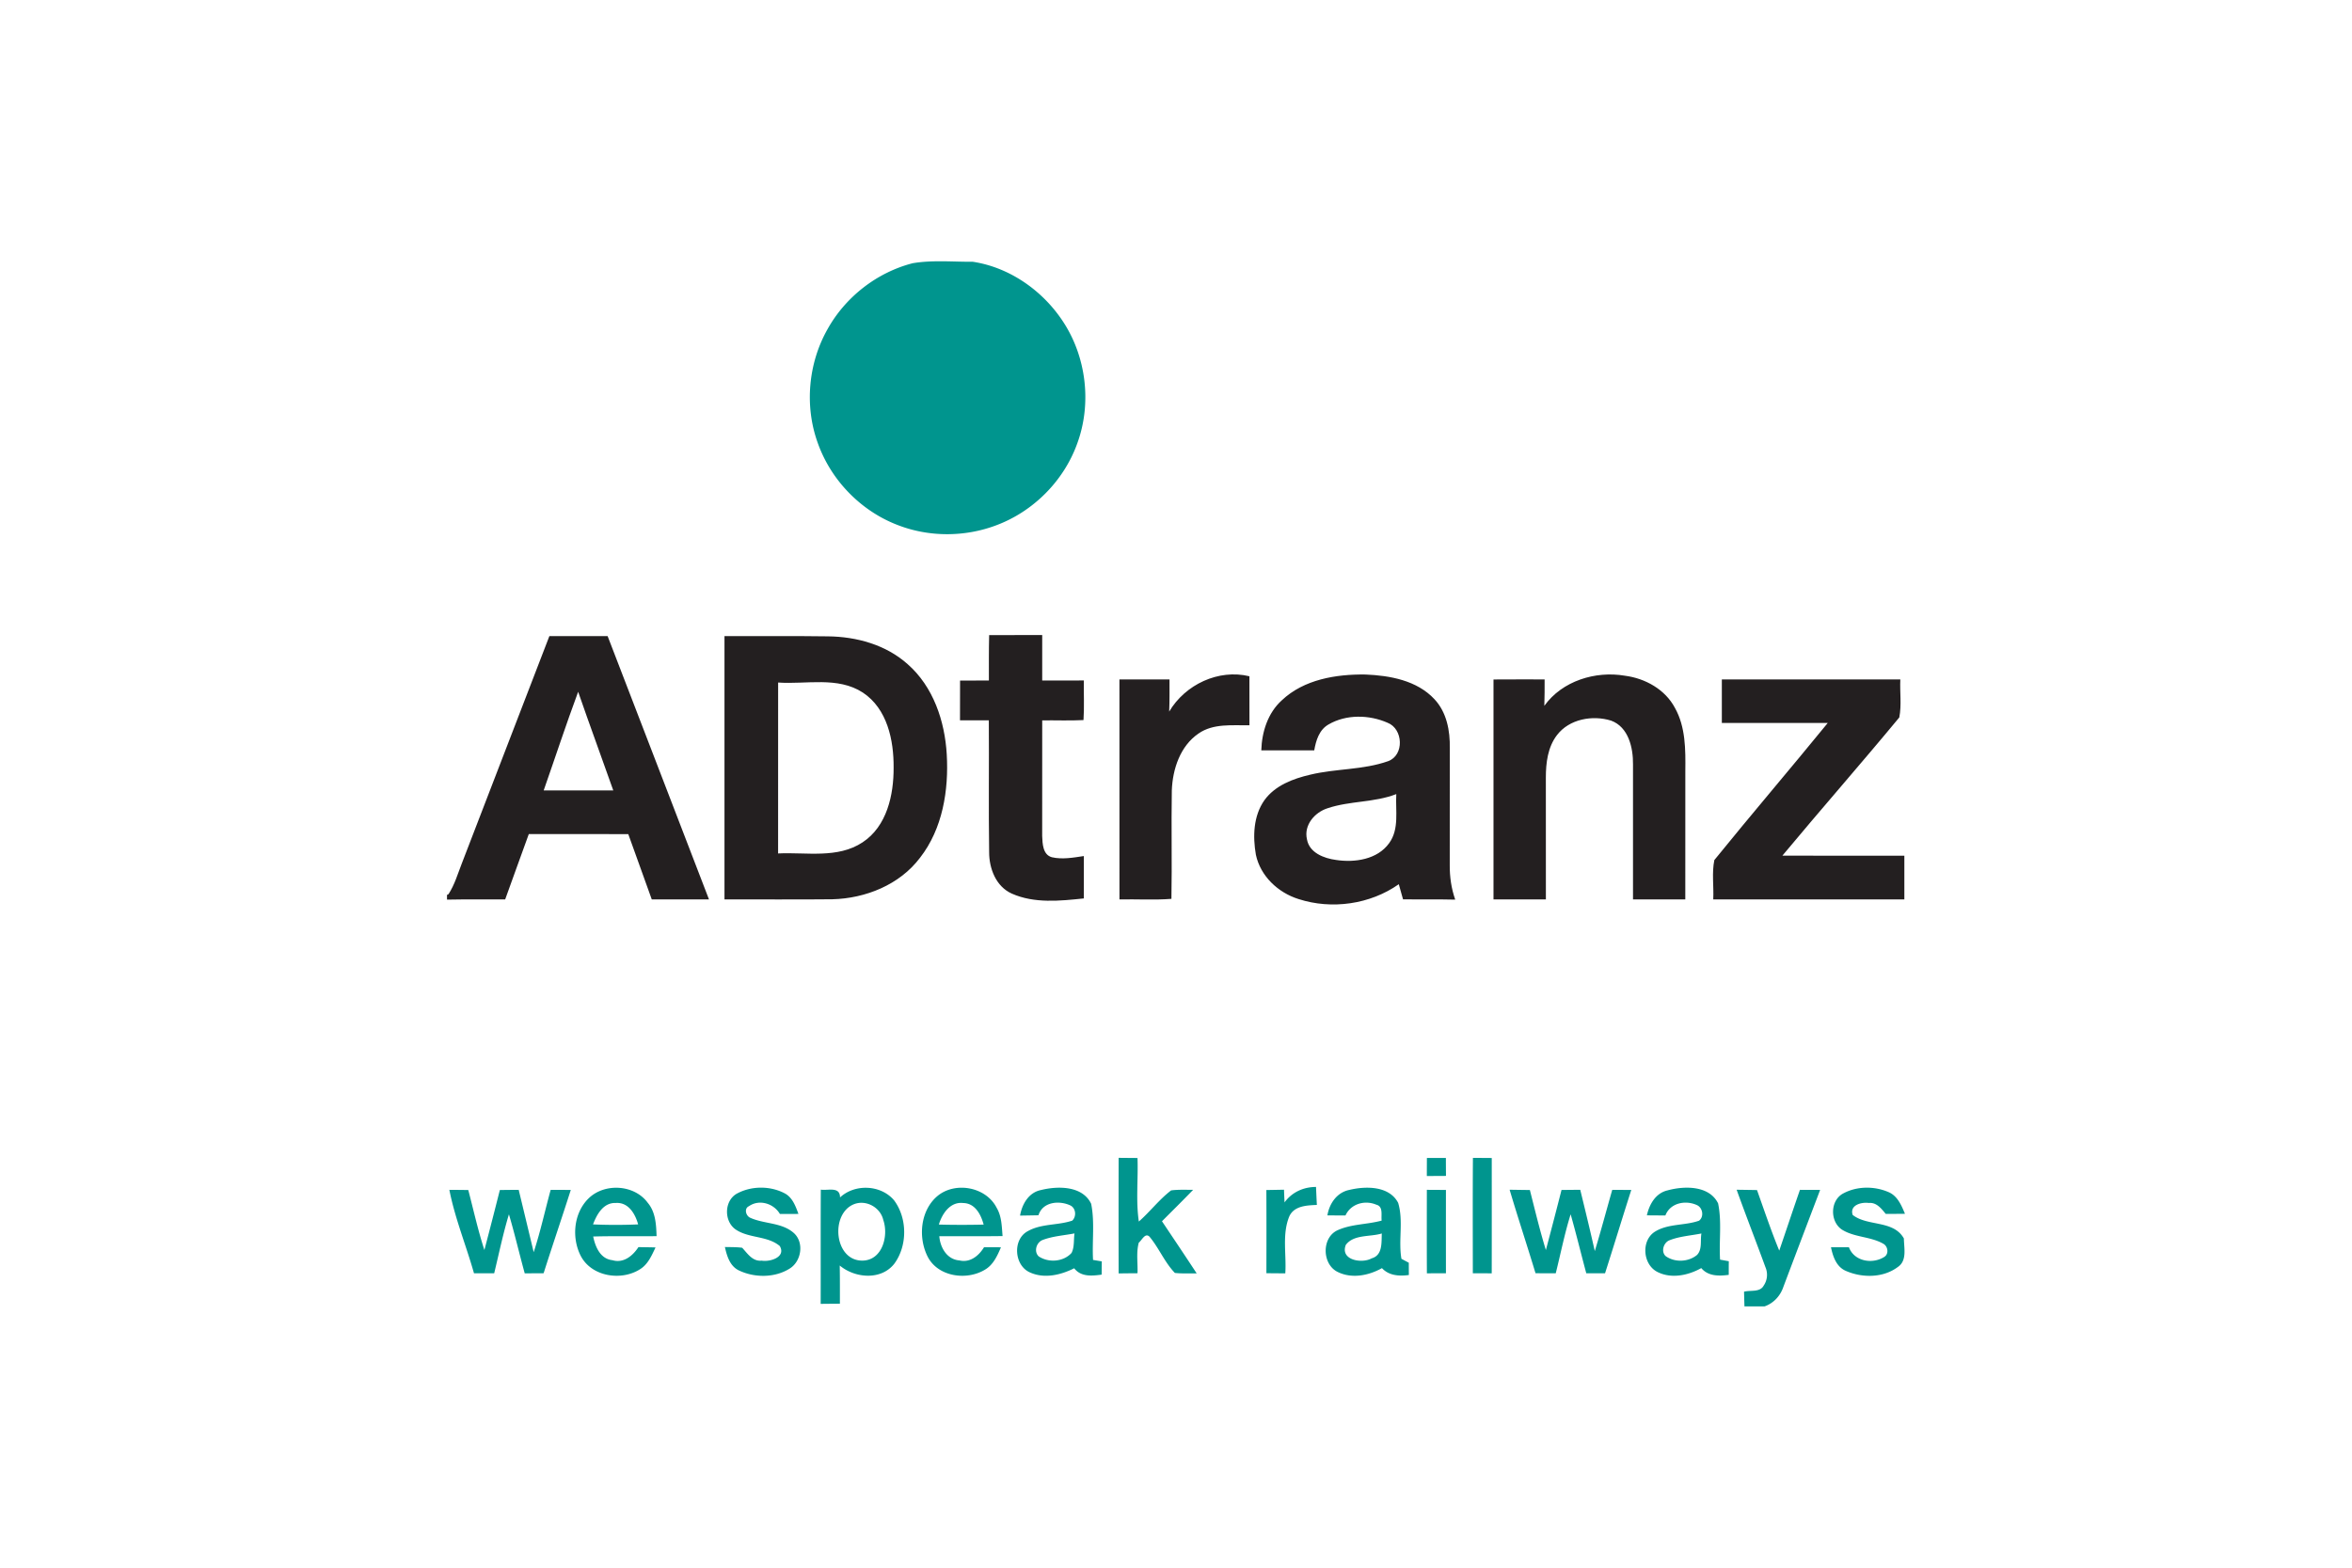 <svg xmlns="http://www.w3.org/2000/svg" height="800" width="1200" viewBox="-67.38 -80.515 583.96 483.089"><path d="M143.47.599c6.09-1.03 12.36-.41 18.52-.45 11.27 1.7 21.43 8.81 27.68 18.24 7.31 10.96 9.04 25.4 4.5 37.76-4.12 11.49-13.49 20.92-24.91 25.19-9.68 3.67-20.7 3.7-30.37-.05-11.37-4.33-20.61-13.84-24.66-25.31-4.11-11.34-2.96-24.42 2.94-34.93 5.52-10 15.22-17.6 26.3-20.45zm63.46 275.68c1.93.02 3.87.04 5.81.05.24 6.52-.54 13.11.41 19.58 3.46-3.05 6.29-6.8 9.95-9.6 2.25-.29 4.52-.16 6.78-.18-3.15 3.28-6.39 6.46-9.6 9.69 3.58 5.35 7.17 10.69 10.7 16.08-2.24-.03-4.49.08-6.72-.15-3.18-3.29-4.9-7.69-7.83-11.18-1.35-1.31-2.35 1.12-3.29 1.84-.85 3.04-.27 6.3-.4 9.43-1.94.01-3.88.03-5.81.06-.03-11.88-.03-23.75 0-35.62zm94.97.03c1.95 0 3.9 0 5.85.01 0 1.84.01 3.68.03 5.53-1.97.01-3.94.02-5.9.04 0-1.87.01-3.73.02-5.58zm14.18-.02c1.93.01 3.86.03 5.8.04 0 11.84.02 23.69-.01 35.54-1.95-.01-3.89-.02-5.82-.02-.01-11.85-.06-23.71.03-35.56zm-58.04 13.72c2.28-3.15 5.85-4.76 9.7-4.76.08 1.84.16 3.69.26 5.54-3.14.14-7.11.27-8.55 3.66-2.2 5.51-.79 11.66-1.18 17.43-1.94-.02-3.88-.03-5.82-.05.02-8.54.03-17.08-.01-25.63 1.81-.03 3.62-.06 5.43-.1.05 1.3.11 2.6.17 3.91zM.73 286.139c1.95.01 3.89.03 5.83.06 1.61 6.18 2.99 12.41 4.96 18.49 1.62-6.16 3.21-12.32 4.76-18.49 1.94-.03 3.87-.05 5.81-.06 1.55 6.4 3.08 12.8 4.62 19.21 2.08-6.31 3.47-12.81 5.23-19.2 2.07 0 4.13.01 6.2.02-2.73 8.57-5.65 17.09-8.37 25.67-1.94.01-3.88.02-5.82.04-1.67-6.05-3.09-12.18-4.87-18.2-1.81 5.98-3.07 12.1-4.54 18.17-2.07 0-4.15.01-6.22.01-2.43-8.6-5.87-16.93-7.59-25.72zm42.92 2.61c4.96-4.82 14.13-4.24 18.23 1.42 2.39 2.84 2.57 6.69 2.69 10.24-6.51.09-13.02-.07-19.53.11.66 3.21 2.19 6.9 5.93 7.3 3.42 1.02 6.27-1.35 8.01-4.03 1.75.03 3.51.05 5.27.1-1.18 2.47-2.32 5.19-4.75 6.7-5.75 3.69-14.79 2.34-18.2-3.92-2.99-5.63-2.32-13.39 2.35-17.92m1.34 8.04c4.63.2 9.27.2 13.9 0-.89-3.24-3.01-6.89-6.89-6.6-3.83-.15-5.84 3.51-7.01 6.6zm44.33-9.49c4.4-2.39 10.13-2.44 14.59-.15 2.5 1.24 3.47 3.97 4.37 6.41-1.9.01-3.81.02-5.71.02-1.9-3.25-6.36-4.62-9.54-2.4-1.54.68-.99 2.91.34 3.54 4.28 1.97 9.58 1.42 13.33 4.59 3.45 2.88 2.55 8.89-1.18 11.13-4.57 2.84-10.73 2.83-15.53.56-2.82-1.31-3.75-4.46-4.37-7.24 1.77.04 3.56-.01 5.33.23 1.65 1.78 3.19 4.27 6.02 3.97 2.56.44 7.55-1.08 5.56-4.5-3.84-3.25-9.62-2.31-13.7-5.18-3.54-2.58-3.43-8.79.49-10.98zm25.85-1.22c2.21.35 5.92-1.07 5.92 2.4 4.59-4.27 12.61-3.92 16.66.9 4.1 5.52 4.15 13.91.1 19.48-4.04 5.23-12.14 4.55-16.85.6.07 3.92.05 7.85.05 11.77-1.98.01-3.95.03-5.92.05.03-11.74-.03-23.47.04-35.2m10.24 4.48c-7.41 2.93-6.14 17.44 2.57 17.39 6.16-.06 8.13-7.64 6.44-12.51-.88-3.87-5.26-6.33-9.01-4.88zm25.6-2.43c5.47-4.66 15.04-2.95 18.33 3.53 1.57 2.63 1.58 5.77 1.83 8.73-6.49.09-12.99.02-19.49.05.28 3.49 2.35 7.16 6.19 7.45 3.29.79 5.98-1.43 7.58-4.05 1.74-.01 3.48-.01 5.22.01-1.13 2.64-2.4 5.48-5.02 6.95-5.59 3.33-14.23 2.14-17.47-3.9-3.09-5.92-2.4-14.26 2.83-18.77m.53 8.71c4.6.12 9.2.12 13.8.01-.81-3.07-2.62-6.57-6.25-6.64-4.03-.5-6.53 3.25-7.55 6.63zm25.02-2.76c.61-3.53 2.65-7.1 6.41-7.87 5.2-1.3 12.82-1.37 15.5 4.24 1.14 5.67.25 11.53.58 17.29.68.11 2.02.34 2.69.45-.02 1.36-.03 2.72-.04 4.08-3.02.41-6.37.74-8.46-1.96-4.18 2.1-9.28 3.3-13.72 1.24-4.82-2.2-5.31-10.24-.51-12.71 4.18-2.33 9.19-1.71 13.63-3.21 1.34-1.27 1.14-3.76-.5-4.64-3.44-1.66-8.61-1.21-9.91 2.99-1.89.04-3.78.07-5.67.1m6.94 7.52c-1.91.74-2.76 3.55-1.2 5.04 3.05 2.05 7.64 1.7 10.13-1.06.93-1.84.61-4.03.91-6.01-3.28.63-6.69.83-9.84 2.03zm87.75-7.59c.61-3.65 2.93-7.07 6.74-7.84 5.04-1.22 12.29-1.3 15.06 3.98 1.68 5.58.02 11.55 1.01 17.24.56.31 1.7.91 2.27 1.22 0 1.25.01 2.51.02 3.78-3 .39-6.11.22-8.29-2.12-4.06 2.27-9.2 3.32-13.54 1.22-4.95-2.29-5.15-10.68-.07-12.93 4.26-1.91 9.07-1.72 13.52-2.94-.23-1.68.57-4.34-1.65-4.9-3.54-1.5-7.85-.29-9.5 3.32-1.86 0-3.72-.01-5.57-.03m5.67 9.1c-1.82 4.68 4.93 5.85 7.98 4.14 3.42-.98 2.98-4.89 3.11-7.66-3.6 1.11-8.65.23-11.09 3.52zm24.97-16.97c1.95.01 3.92.02 5.88.04-.01 8.55-.01 17.11 0 25.67-1.96 0-3.92.01-5.87.02-.04-8.57-.02-17.15-.01-25.73zm25.5-.03l6.24.09c1.57 6.18 3.06 12.4 4.93 18.5 1.64-6.16 3.25-12.34 4.82-18.52 1.92-.02 3.84-.04 5.77-.05 1.53 6.29 3.07 12.57 4.48 18.89 1.91-6.26 3.58-12.58 5.38-18.87 1.95.01 3.9.01 5.86.03-2.74 8.54-5.34 17.13-8.08 25.67-1.93 0-3.86.01-5.78.01-1.63-6.05-3.1-12.15-4.82-18.18-1.87 5.96-3.07 12.11-4.59 18.18-2.08-.01-4.15-.01-6.23-.02-2.6-8.59-5.43-17.12-7.98-25.73zm42.29 7.89c.76-3.41 2.7-6.84 6.36-7.69 5.17-1.42 12.83-1.56 15.58 4 1.19 5.68.25 11.57.61 17.34.67.12 2.01.37 2.69.49-.02 1.39-.02 2.79-.02 4.2-3.03.4-6.32.46-8.46-2.08-4.11 2.28-9.37 3.4-13.71 1.08-4.27-2.36-4.83-9.4-.75-12.19 4.11-2.68 9.29-1.91 13.77-3.5 1.61-1.22 1.14-4.01-.66-4.81-3.5-1.6-8.23-.7-9.71 3.2-1.9-.01-3.8-.02-5.7-.04m6.89 7.71c-1.76.74-2.6 3.44-1.12 4.84 2.8 2.03 7.01 1.86 9.67-.34 1.68-1.73.96-4.45 1.36-6.62-3.31.66-6.76.86-9.91 2.12zm20.76-15.6c2.09.03 4.19.06 6.28.1 2.22 6.25 4.34 12.53 6.85 18.66 2.14-6.24 4.21-12.5 6.38-18.73 2.07.01 4.14.02 6.22.02-3.78 9.94-7.56 19.88-11.31 29.83-.93 2.8-3.01 5.08-5.82 6.07h-6.19c-.05-1.52-.09-3.03-.13-4.53 1.99-.54 4.9.27 6.06-1.89a5.914 5.914 0 00.53-5.67c-2.91-7.97-6.01-15.87-8.87-23.86zm32.96 1.08c4.17-2.21 9.46-2.23 13.77-.38 2.83 1.15 4.03 4.1 5.14 6.71-1.99.02-3.96.04-5.94.03-1.34-1.63-2.83-3.6-5.21-3.36-2.26-.32-5.96.63-4.97 3.68 4.59 3.61 12.56 1.52 15.78 7.26.03 2.98 1.05 6.86-1.9 8.81-4.5 3.37-10.97 3.38-15.97 1.18-2.93-1.25-3.99-4.41-4.59-7.28 1.84-.01 3.68-.01 5.53 0 1.62 4.35 7.21 5.29 10.86 2.99 1.52-.89 1.18-3.27-.25-4.06-3.96-2.29-8.93-1.93-12.81-4.4-3.74-2.55-3.6-9.1.56-11.18z" fill="#00958e"/><path d="M31.54 115.509h17.95c10.39 27.05 20.85 54.08 31.23 81.14H63.09c-2.44-6.7-4.79-13.43-7.24-20.13-10.22-.01-20.44.01-30.65-.01-2.48 6.7-4.82 13.44-7.28 20.14-5.97.02-11.95-.06-17.92.06v-1.45l.46-.23c1.88-2.89 2.84-6.23 4.08-9.41 9-23.37 18.02-46.73 27-70.11m-1.75 47.54c7.15.03 14.29.02 21.44.01-3.57-10.14-7.31-20.23-10.82-30.4-3.73 10.06-7.07 20.26-10.62 30.39zm55.7-47.54c10.61.05 21.23-.09 31.84.07 8.82.08 17.92 2.59 24.59 8.57 7.91 6.94 11.46 17.56 12.05 27.82.64 11.05-1.27 22.9-8.23 31.83-6.29 8.34-16.78 12.54-27.03 12.8-11.07.12-22.14.01-33.22.05 0-27.05.01-54.09 0-81.14m16.53 14.3c-.01 17.56 0 35.11-.01 52.67 8.67-.43 18.32 1.67 26.02-3.42 7.51-4.94 9.61-14.6 9.57-23.03.07-8.44-1.96-18.16-9.49-23.13-7.76-5.04-17.42-2.47-26.09-3.09zm65.01-14.62c5.45-.02 10.9-.02 16.35-.01-.01 4.67-.01 9.34 0 14.01 4.27 0 8.54.02 12.82-.02-.05 4.07.17 8.15-.1 12.21-4.24.22-8.48.04-12.72.09-.01 11.87-.02 23.74-.01 35.61.1 2.39.18 5.79 2.99 6.57 3.25.74 6.61.11 9.85-.37-.01 4.35 0 8.7-.01 13.06-7.34.77-15.22 1.6-22.17-1.48-4.89-2.17-7.01-7.73-7-12.78-.2-13.54 0-27.08-.1-40.62-2.96.02-5.92.01-8.88 0 .02-4.08.01-8.17.02-12.26 2.96 0 5.92-.01 8.88-.01.01-4.67-.04-9.34.08-14zm171.05 21.8c5.5-7.68 15.73-10.83 24.82-9.28 6.26.81 12.41 4.22 15.42 9.92 3.31 5.89 3.27 12.87 3.2 19.43-.01 13.2 0 26.39-.01 39.59H365.4c-.01-13.87.01-27.74 0-41.61.06-5.11-1.37-11.51-6.74-13.49-5.72-1.78-12.91-.51-16.69 4.47-2.84 3.71-3.42 8.54-3.42 13.07.01 12.52.01 25.04.01 37.56h-16.14c-.01-22.59.01-45.19 0-67.78 5.25-.04 10.5-.02 15.75-.02.01 2.71 0 5.43-.09 8.14zm-115.58 1.77c4.94-8.33 15.18-13.19 24.72-10.88.02 5.04.01 10.07.01 15.11-5.27.07-11.13-.65-15.7 2.54-5.65 3.86-7.97 10.96-8.22 17.52-.19 11.14.09 22.29-.12 33.42-5.32.42-10.68.06-16.01.18-.03-22.6 0-45.2-.01-67.79 5.14-.02 10.28-.01 15.43-.01 0 3.3.04 6.61-.1 9.91zm34.7-3.47c6.82-6.45 16.72-8.07 25.77-7.95 7.55.31 15.88 1.82 21.25 7.6 3.79 4.02 4.85 9.77 4.73 15.12-.01 11.99-.01 23.99-.01 35.99-.03 3.62.48 7.23 1.69 10.66-5.36-.13-10.72-.02-16.08-.08-.44-1.56-.88-3.12-1.31-4.67-8.83 6.22-20.66 7.89-30.9 4.57-6.3-1.97-11.74-7.08-13.13-13.66-.98-5.63-.78-11.97 2.63-16.8 3.29-4.55 8.83-6.63 14.11-7.86 7.9-1.91 16.28-1.43 23.99-4.16 5.05-1.81 4.68-9.98-.17-11.85-5.66-2.49-12.74-2.64-18.17.53-2.89 1.63-3.88 4.94-4.41 7.99-5.44-.01-10.87 0-16.31-.01.16-5.67 2.01-11.53 6.32-15.42m14.13 33.25c-4 1.26-7.41 5.2-6.38 9.6.72 4.13 5.24 5.85 8.93 6.34 5.77.88 12.77-.11 16.4-5.19 3.18-4.37 1.89-10.09 2.19-15.1-6.8 2.64-14.29 2.05-21.14 4.35zm121.44-39.69c18.33 0 36.66-.02 54.99.01-.19 3.89.43 7.9-.32 11.71-11.84 14.32-24.12 28.29-36.01 42.58 12.52.06 25.05.02 37.57.02v13.48c-19.63-.01-39.25.02-58.88-.01.2-4.03-.47-8.19.34-12.12 11.5-14.19 23.39-28.09 34.94-42.25-10.88 0-21.76.01-32.63 0 0-4.47-.01-8.95 0-13.42z" fill="#231f20"/></svg>